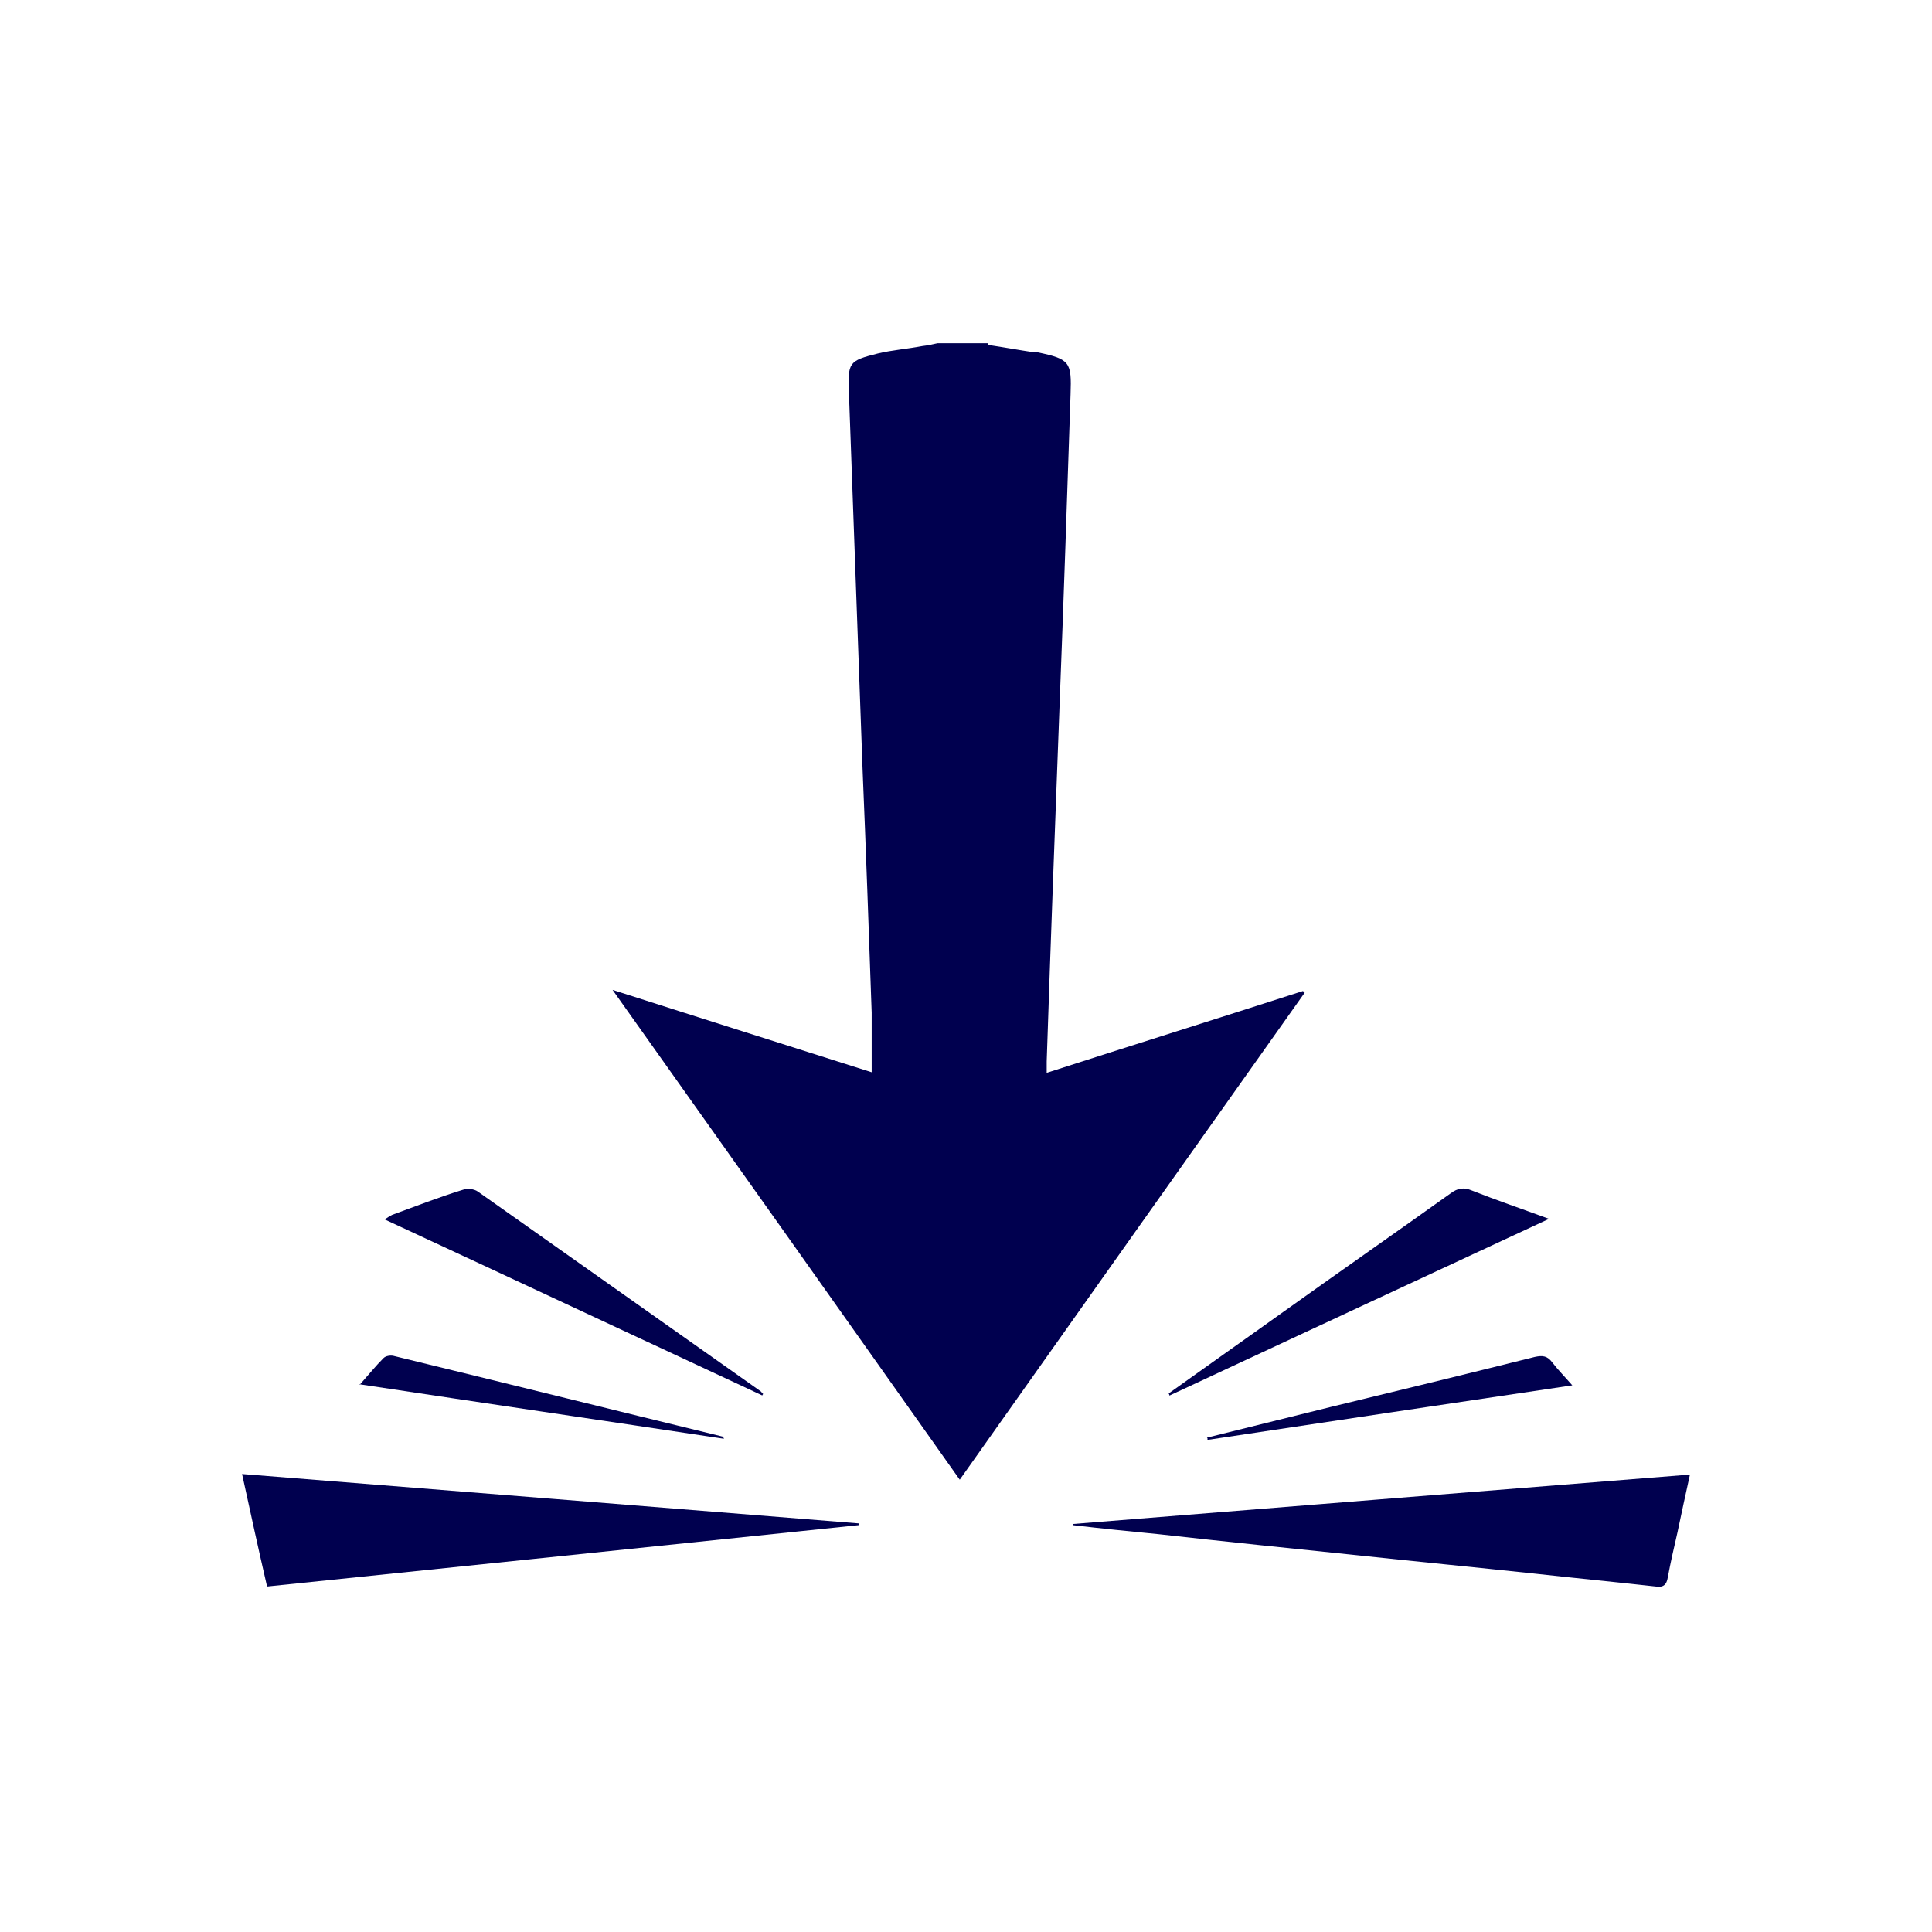 <?xml version="1.0" encoding="UTF-8"?><svg id="Layer_1" xmlns="http://www.w3.org/2000/svg" viewBox="0 0 34 34"><path d="M17.39,6.07c.27.04.54.09.81.13.02,0,.04,0,.06,0,.57.12.6.17.58.74-.06,1.79-.12,3.59-.19,5.38-.08,2.12-.16,4.24-.23,6.36,0,.05,0,.11,0,.2,1.52-.49,3.02-.96,4.51-1.44.01.01.02.02.03.03-2.02,2.85-4.04,5.7-6.07,8.57-2.03-2.87-4.05-5.72-6.11-8.62,1.56.5,3.05.97,4.56,1.45,0-.37,0-.71,0-1.05-.05-1.43-.1-2.85-.16-4.28-.08-2.21-.16-4.41-.24-6.62-.02-.54-.01-.57.51-.7.25-.06.52-.08.78-.13.09-.01.18-.03.27-.05.3,0,.6,0,.89,0Z" style="fill:#00004f;"/><path d="M15.11,26.84c-3.46.36-6.92.72-10.41,1.08-.15-.65-.29-1.29-.44-1.98,3.64.29,7.25.58,10.86.87,0,0,0,.02,0,.02Z" style="fill:#00004f;"/><path d="M18.88,26.82c3.61-.29,7.22-.58,10.86-.87-.08.36-.15.69-.22,1.02-.06.26-.12.52-.17.79-.02.13-.08.18-.21.16-.72-.08-1.44-.15-2.16-.23-1.03-.11-2.06-.21-3.09-.32-1.16-.12-2.33-.24-3.49-.37-.51-.05-1.01-.1-1.52-.16,0,0,0-.02,0-.02Z" style="fill:#00004f;"/><path d="M20.57,24.52c.67-.48,1.34-.95,2.01-1.43.98-.7,1.97-1.39,2.95-2.09.12-.09.23-.11.37-.05.43.17.87.32,1.36.5-2.26,1.05-4.47,2.08-6.68,3.11,0-.02-.01-.03-.02-.05Z" style="fill:#00004f;"/><path d="M13.42,24.56c-2.21-1.03-4.41-2.06-6.65-3.1.06-.04.09-.06.13-.08.41-.15.82-.31,1.24-.44.08-.03.2-.02.27.03,1.66,1.17,3.31,2.34,4.97,3.51.02.01.03.04.05.05,0,0-.01.02-.02.03Z" style="fill:#00004f;"/><path d="M6.33,24.37c.16-.18.28-.33.42-.47.04-.04.12-.05.17-.04,1.93.47,3.86.95,5.79,1.42.01,0,.02.01.03.04-2.12-.32-4.24-.63-6.42-.96Z" style="fill:#00004f;"/><path d="M21.24,25.3c.73-.18,1.45-.36,2.18-.54,1.2-.29,2.39-.58,3.59-.88.14-.03.22-.02.31.1.1.13.21.24.35.4-2.16.32-4.29.64-6.42.96,0-.01,0-.02,0-.03Z" style="fill:#00004f;"/></svg>